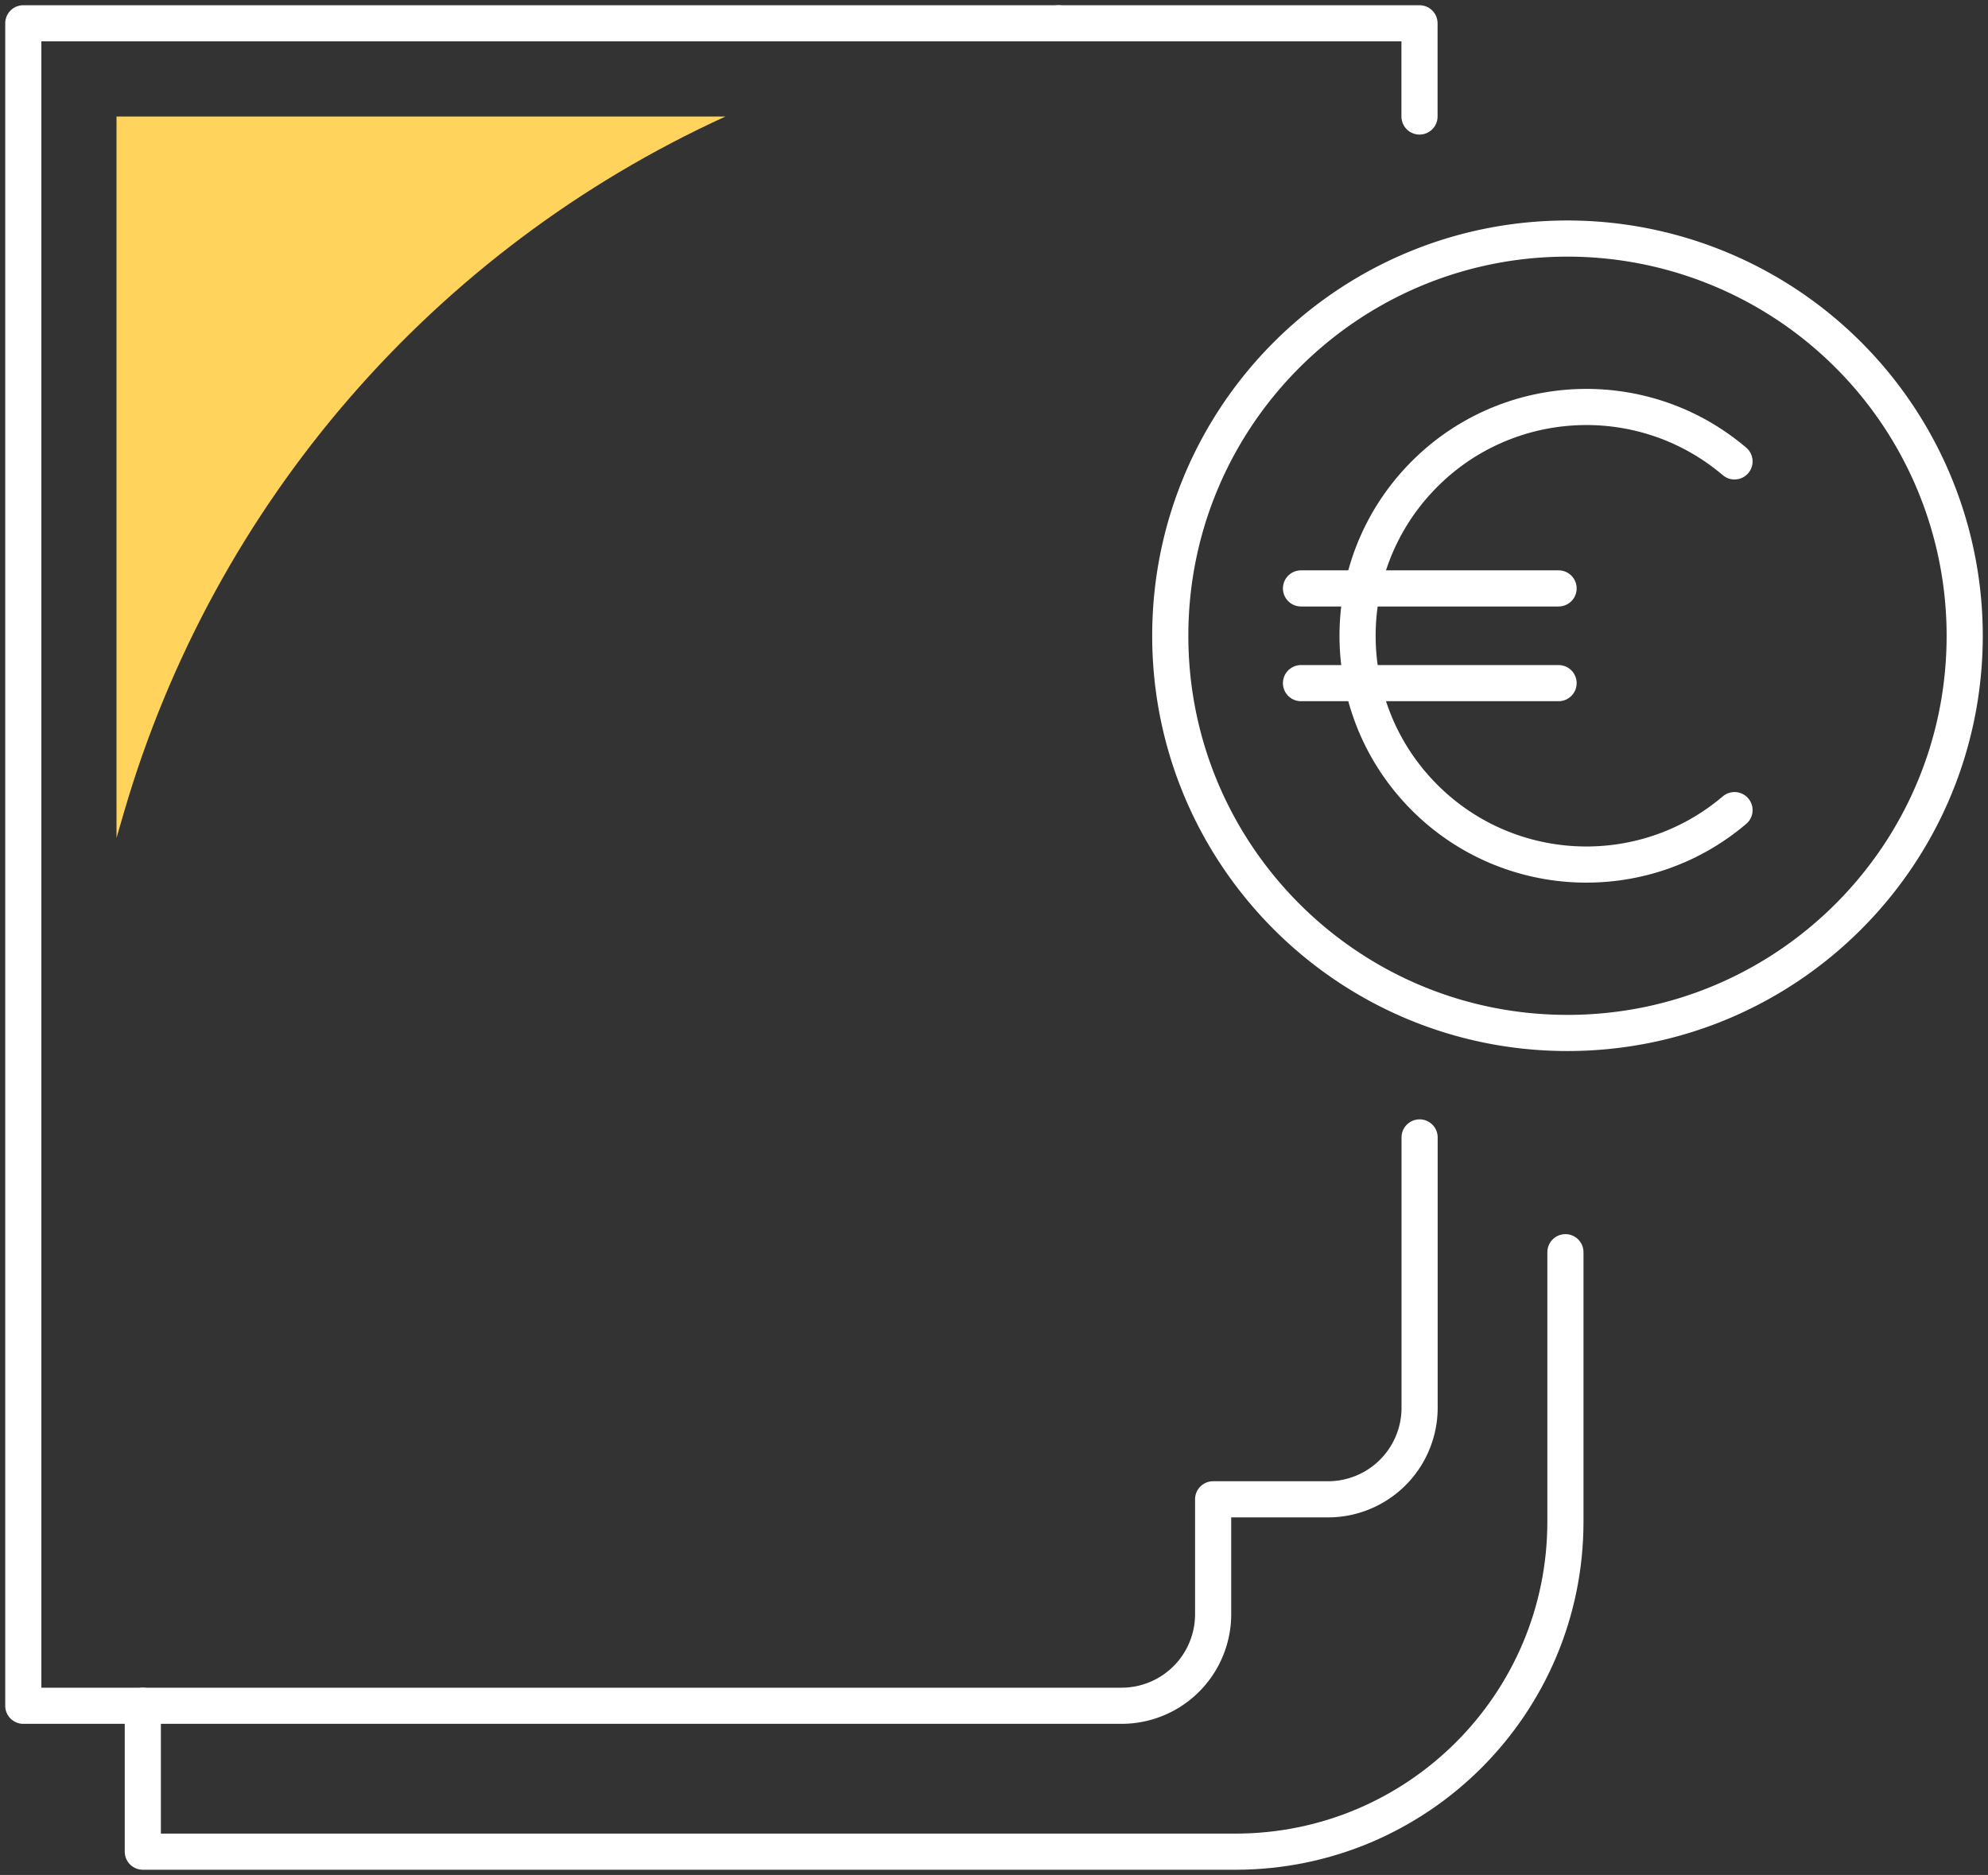 <?xml version="1.0" encoding="UTF-8"?> <svg xmlns="http://www.w3.org/2000/svg" xmlns:v="https://vecta.io/nano" width="165" height="155.625"><rect width="100%" height="100%" fill="#333333" stroke="none"/><defs><clipPath id="A"><path fill="none" d="M0 0h165v155.625H0z"></path></clipPath></defs><g clip-path="url(#A)"><g fill="none" stroke="#fff" stroke-linecap="round" stroke-linejoin="round" stroke-width="3"><path d="M129.927 103.935v22.366c-.001 15.128-12.264 27.391-27.392 27.391H11.853v-12.109M117.816 9.67V1.934H87.845"></path><path d="M87.845 1.934H1.934v139.647h91.154a7.6 7.6 0 0 0 7.6-7.6v-9.536h9.536a7.6 7.6 0 0 0 7.6-7.6V94.409"></path></g><path d="M9.67 69.544l.636-2.18c7.462-25.57 25.679-46.629 49.909-57.694H9.67z" fill="#ffd35c"></path><g fill="none" stroke="#fff"><g stroke-linecap="round" stroke-linejoin="round" stroke-width="3"><path d="M143.962 67.241c-7.688 6.533-19.144 5.914-26.083-1.411s-6.939-18.796 0-26.121 18.394-7.944 26.083-1.411"></path><path d="M107.98 48.839h21.379m-21.379 7.862h21.379"></path></g><path d="M163.066 52.77c-.001 18.207-14.76 32.967-32.968 32.967S97.131 70.978 97.13 52.771s14.758-32.968 32.965-32.97a32.97 32.97 0 0 1 32.971 32.969z" stroke-linejoin="round" stroke-width="3"></path></g></g></svg> 